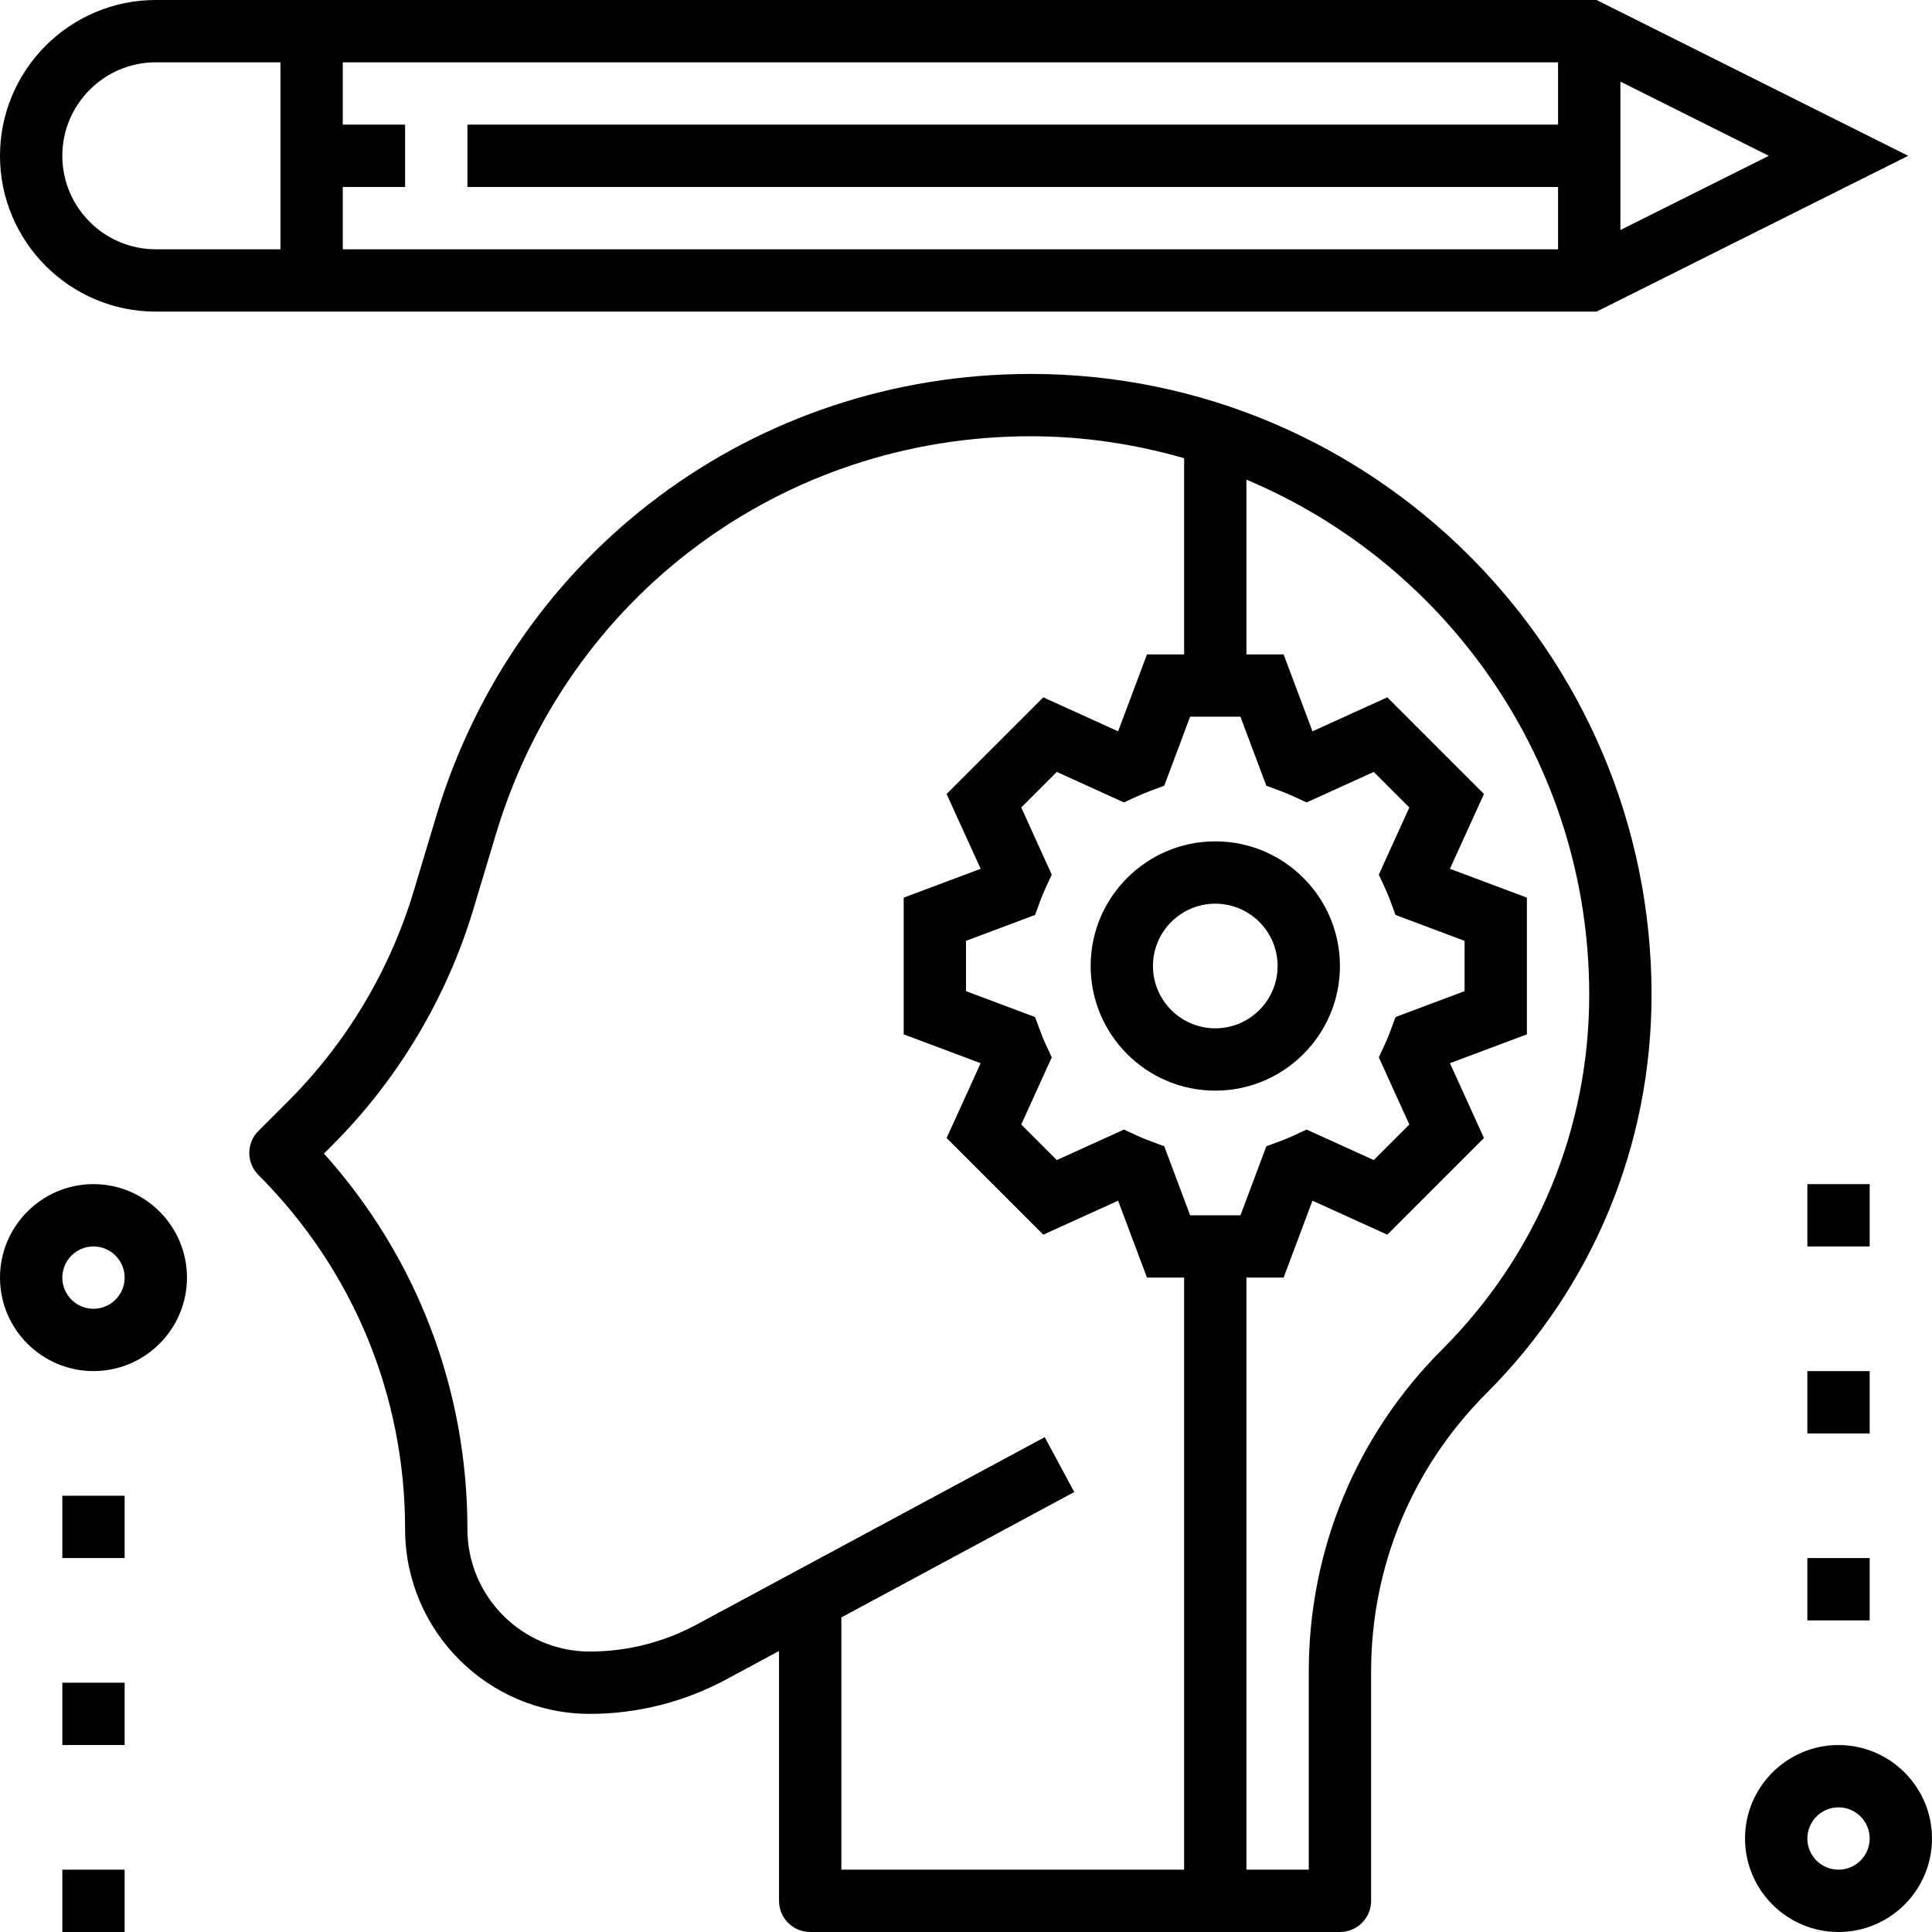 <?xml version="1.0" encoding="iso-8859-1"?>
<!-- Generator: Adobe Illustrator 19.0.0, SVG Export Plug-In . SVG Version: 6.00 Build 0)  -->
<svg version="1.1" id="Capa_1" xmlns="http://www.w3.org/2000/svg" xmlns:xlink="http://www.w3.org/1999/xlink" x="0px" y="0px"
	 viewBox="0 0 496 496" style="enable-background:new 0 0 496 496;" xml:space="preserve">
<g>
	<g>
		<path d="M264.624,96c-70.928,0-132.272,45.648-152.648,113.576l-5.752,19.152C100.136,249.04,88.992,267.704,74,282.696
			l-7.656,7.656C64.84,291.84,64,293.872,64,296c0,2.12,0.84,4.16,2.344,5.656C90.624,325.944,104,358.232,104,392.568
			C104,418.72,125.272,440,151.432,440c12.168,0,24.248-3.048,34.944-8.816L200,423.856V488c0,4.416,3.576,8,8,8h136
			c4.424,0,8-3.584,8-8v-58.808c0-27.008,10.512-52.4,29.616-71.504C408.944,330.36,424,294.024,424,255.376
			C424,167.496,352.504,96,264.624,96z M304,480h-88v-64.76l59.792-32.192l-7.584-14.088l-89.424,48.144
			c-8.368,4.512-17.832,6.896-27.352,6.896C134.104,424,120,409.904,120,392.568c0-35.936-13.024-69.872-36.832-96.416L85.32,294
			c16.856-16.864,29.392-37.848,36.24-60.68l5.752-19.152C145.632,153.056,200.824,112,264.624,112
			c13.664,0,26.848,2.04,39.376,5.632V168h-9.536l-7.416,19.752l-19.208-8.728l-24.816,24.816l8.736,19.208L232,230.456v35.088
			l19.76,7.408l-8.736,19.208l24.816,24.816l19.208-8.728L294.464,328H304V480z M305.544,312l-6.648-17.72l-3.432-1.272
			c-1.208-0.448-2.416-0.936-3.584-1.48l-3.328-1.536l-17.24,7.832l-9.128-9.128l7.832-17.24l-1.544-3.336
			c-0.544-1.168-1.024-2.36-1.472-3.576l-1.272-3.44L248,254.456v-12.912l17.728-6.648l1.272-3.44
			c0.448-1.216,0.92-2.408,1.472-3.576l1.544-3.336l-7.832-17.24l9.128-9.128l17.24,7.832l3.328-1.536
			c1.168-0.544,2.376-1.032,3.584-1.48l3.432-1.272l6.64-17.72h12.92l6.648,17.72l3.432,1.272c1.208,0.448,2.416,0.936,3.584,1.48
			l3.328,1.536l17.24-7.832l9.128,9.128l-7.832,17.24l1.544,3.336c0.544,1.168,1.024,2.36,1.472,3.576l1.272,3.44L376,241.544
			v12.912l-17.728,6.648l-1.272,3.44c-0.448,1.216-0.92,2.408-1.472,3.576l-1.544,3.336l7.832,17.24l-9.128,9.128l-17.24-7.832
			l-3.328,1.536c-1.168,0.544-2.376,1.032-3.584,1.48l-3.432,1.272l-6.64,17.72H305.544z M370.304,346.384
			C348.176,368.496,336,397.904,336,429.192V480h-16V328h9.536l7.416-19.752l19.208,8.728l24.816-24.816l-8.736-19.208l19.76-7.408
			v-35.088l-19.76-7.408l8.736-19.208l-24.816-24.816l-19.208,8.728L329.536,168H320v-44.856c51.64,21.704,88,72.792,88,132.232
			C408,289.752,394.608,322.072,370.304,346.384z"/>
	</g>
</g>
<g>
	<g>
		<path d="M409.888,0H40C17.944,0,0,17.944,0,40c0,22.056,17.944,40,40,40h369.888l80-40L409.888,0z M72,64H40
			c-13.232,0-24-10.768-24-24s10.768-24,24-24h32V64z M400,32H120v16h280v16H88V48h16V32H88V16h312V32z M416,20.944L454.112,40
			L416,59.056V20.944z"/>
	</g>
</g>
<g>
	<g>
		<path d="M312,216c-17.648,0-32,14.352-32,32s14.352,32,32,32s32-14.352,32-32S329.648,216,312,216z M312,264
			c-8.824,0-16-7.176-16-16c0-8.824,7.176-16,16-16c8.824,0,16,7.176,16,16C328,256.824,320.824,264,312,264z"/>
	</g>
</g>
<g>
	<g>
		<path d="M472,448c-13.232,0-24,10.768-24,24s10.768,24,24,24s24-10.768,24-24S485.232,448,472,448z M472,480c-4.416,0-8-3.592-8-8
			c0-4.408,3.584-8,8-8c4.416,0,8,3.592,8,8C480,476.408,476.416,480,472,480z"/>
	</g>
</g>
<g>
	<g>
		<path d="M24,304c-13.232,0-24,10.768-24,24s10.768,24,24,24s24-10.768,24-24S37.232,304,24,304z M24,336c-4.416,0-8-3.592-8-8
			c0-4.408,3.584-8,8-8s8,3.592,8,8C32,332.408,28.416,336,24,336z"/>
	</g>
</g>
<g>
	<g>
		<rect x="16" y="384" width="16" height="16"/>
	</g>
</g>
<g>
	<g>
		<rect x="16" y="432" width="16" height="16"/>
	</g>
</g>
<g>
	<g>
		<rect x="16" y="480" width="16" height="16"/>
	</g>
</g>
<g>
	<g>
		<rect x="464" y="304" width="16" height="16"/>
	</g>
</g>
<g>
	<g>
		<rect x="464" y="352" width="16" height="16"/>
	</g>
</g>
<g>
	<g>
		<rect x="464" y="400" width="16" height="16"/>
	</g>
</g>
<g>
</g>
<g>
</g>
<g>
</g>
<g>
</g>
<g>
</g>
<g>
</g>
<g>
</g>
<g>
</g>
<g>
</g>
<g>
</g>
<g>
</g>
<g>
</g>
<g>
</g>
<g>
</g>
<g>
</g>
</svg>
